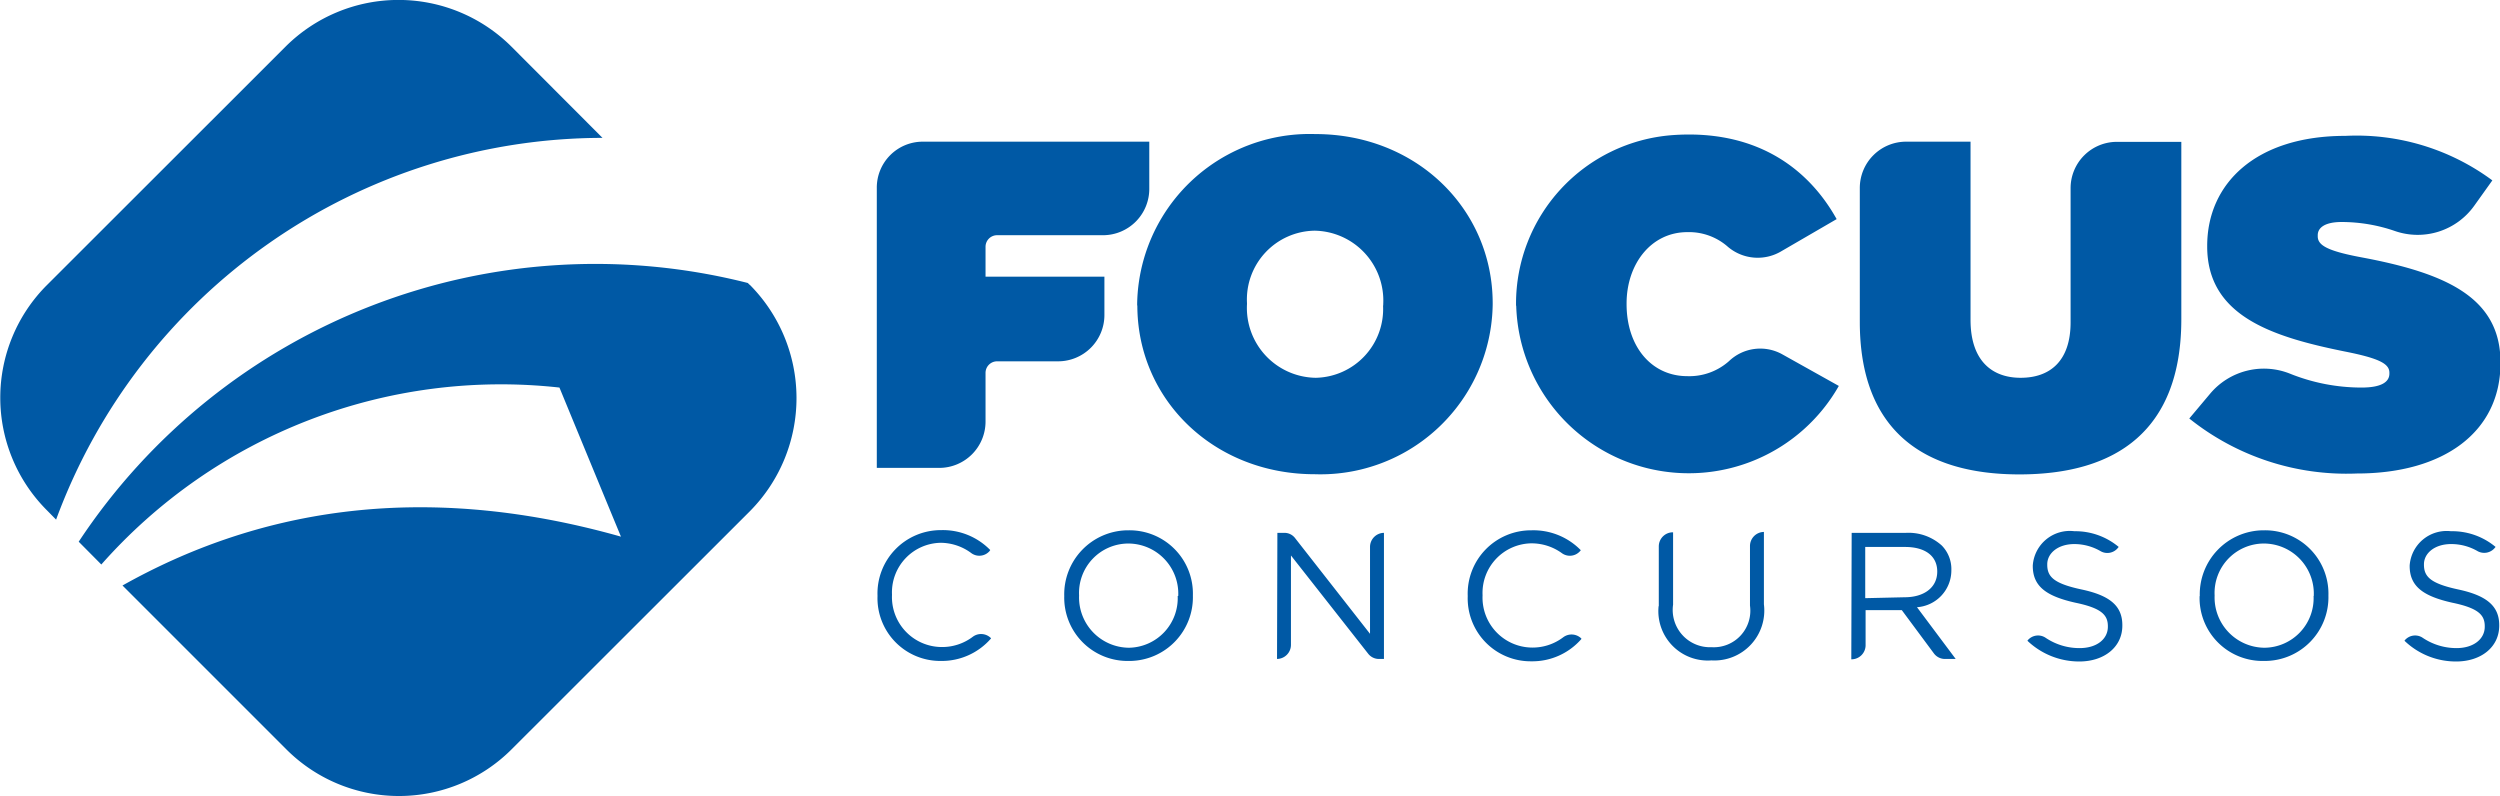 <svg xmlns="http://www.w3.org/2000/svg" width="138.173" height="44"><g fill="#0059a5"><path d="M3.1 28.72a32.23 32.23 0 0 1 30.2-21.1l-5.04-5.05a8.84 8.84 0 0 0-12.47 0L2.6 15.75a8.8 8.8 0 0 0 0 12.46zM41.43 15.74l-.1-.1a34.23 34.23 0 0 0-36.98 14.3L5.6 31.2a29.47 29.47 0 0 1 25.32-9.78s2.13 5.17 3.4 8.24c-11.3-3.2-20.36-1.34-27.55 2.7l9.04 9.04a8.8 8.8 0 0 0 12.48 0l13.17-13.16a8.88 8.88 0 0 0-.02-12.5zM51.02 7.83h12.5v2.58A2.56 2.56 0 0 1 60.97 13H55.1a.64.64 0 0 0-.63.64v1.65h6.57v2.1a2.56 2.56 0 0 1-2.57 2.58H55.1a.64.64 0 0 0-.63.63v2.7a2.56 2.56 0 0 1-2.55 2.56h-3.46V10.4a2.54 2.54 0 0 1 2.56-2.57zm11.83 9.06v-.08a9.54 9.54 0 0 1 9.85-9.4c5.57 0 9.8 4.13 9.8 9.36v.04a9.52 9.52 0 0 1-9.84 9.4c-5.57 0-9.8-4.12-9.8-9.33zm13.6 0v-.08a3.86 3.86 0 0 0-3.8-4.06 3.8 3.8 0 0 0-3.73 4v.06a3.86 3.86 0 0 0 3.8 4.07 3.8 3.8 0 0 0 3.72-4zm7.34 0v-.08a9.34 9.34 0 0 1 8.62-9.34c4.5-.33 7.46 1.7 9.1 4.64l-3.03 1.76a2.55 2.55 0 0 1-2.97-.22 3.25 3.25 0 0 0-2.25-.82c-2.02 0-3.36 1.78-3.36 3.94v.04c0 2.35 1.38 3.98 3.36 3.98a3.3 3.3 0 0 0 2.3-.83 2.5 2.5 0 0 1 2.94-.38l3.13 1.75A9.54 9.54 0 0 1 83.8 16.9zm19 .87V10.4a2.56 2.56 0 0 1 2.58-2.57h3.54v9.85c0 2.24 1.17 3.2 2.77 3.2s2.76-.9 2.76-3.07v-7.4a2.56 2.56 0 0 1 2.58-2.57h3.54v9.8c0 6.16-3.6 8.58-8.95 8.58s-8.82-2.47-8.82-8.43zM121 23.13l1.16-1.38a3.88 3.88 0 0 1 4.4-1.1 10.58 10.58 0 0 0 3.96.77c1.08 0 1.54-.3 1.54-.77v-.05c0-.5-.57-.8-2.5-1.18-4.04-.82-7.57-1.98-7.57-5.8v-.03c0-3.44 2.68-6.08 7.63-6.08a12.6 12.6 0 0 1 8.13 2.46l-1 1.4a3.84 3.84 0 0 1-4.38 1.4 9.04 9.04 0 0 0-2.95-.5c-.9 0-1.32.3-1.32.73v.06c0 .48.48.8 2.4 1.16 4.6.86 7.7 2.18 7.7 5.8v.05c0 3.8-3.13 6.1-7.94 6.1a13.9 13.9 0 0 1-9.26-3.04zM48.5 32.94A3.5 3.5 0 0 1 52 29.3a3.66 3.66 0 0 1 2.73 1.1l-.04.06a.75.75 0 0 1-1.02.1A2.86 2.86 0 0 0 52 30a2.74 2.74 0 0 0-2.7 2.86v.02a2.76 2.76 0 0 0 2.7 2.88 2.8 2.8 0 0 0 1.77-.57.77.77 0 0 1 1 .08v.02A3.6 3.6 0 0 1 52 36.53a3.47 3.47 0 0 1-3.5-3.6zM58.82 32.94a3.54 3.54 0 0 1 3.46-3.63h.1a3.5 3.5 0 0 1 3.55 3.6v.02a3.52 3.52 0 0 1-3.45 3.6h-.1a3.5 3.5 0 0 1-3.56-3.58zm6.3 0a2.77 2.77 0 0 0-2.76-2.9 2.73 2.73 0 0 0-2.72 2.86v.02a2.78 2.78 0 0 0 2.75 2.88 2.74 2.74 0 0 0 2.7-2.86zM70.6 29.45h.37a.74.74 0 0 1 .6.28l4.15 5.3v-4.8a.78.78 0 0 1 .77-.78v6.97h-.28a.75.75 0 0 1-.6-.3l-4.26-5.42v4.95a.78.78 0 0 1-.77.77zM81.12 32.94a3.5 3.5 0 0 1 3.52-3.63 3.66 3.66 0 0 1 2.73 1.1l-.05.06a.75.75 0 0 1-1 .1 2.86 2.86 0 0 0-1.68-.54 2.74 2.74 0 0 0-2.7 2.86v.02a2.76 2.76 0 0 0 2.7 2.88 2.8 2.8 0 0 0 1.76-.57.77.77 0 0 1 1 .07v.03a3.6 3.6 0 0 1-2.78 1.23 3.48 3.48 0 0 1-3.5-3.6zM91.68 33.5v-3.3a.78.78 0 0 1 .77-.78h.02v4a2.06 2.06 0 0 0 2.13 2.35 2.02 2.02 0 0 0 2.12-2.3v-3.3a.78.78 0 0 1 .77-.77v4a2.76 2.76 0 0 1-2.9 3.1 2.73 2.73 0 0 1-2.92-3zM102.34 29.45h3a2.74 2.74 0 0 1 1.98.7 1.86 1.86 0 0 1 .53 1.36v.03a2.04 2.04 0 0 1-1.9 2.02l2.14 2.86h-.58a.76.76 0 0 1-.62-.3l-1.78-2.4h-2v1.95a.78.78 0 0 1-.77.77h-.02zm2.93 3.56c1.05 0 1.8-.52 1.8-1.42 0-.86-.66-1.36-1.78-1.36h-2.2v2.83zM112.06 35.4a.75.75 0 0 1 1-.15 3.34 3.34 0 0 0 1.88.57c.95 0 1.56-.5 1.56-1.18v-.03c0-.62-.35-1-1.8-1.3-1.6-.36-2.35-.9-2.35-2.03v-.02a2.05 2.05 0 0 1 2.3-1.9 3.74 3.74 0 0 1 2.45.87l-.02.02a.75.75 0 0 1-.97.22 2.9 2.9 0 0 0-1.46-.4c-.9 0-1.5.5-1.5 1.12v.02c0 .66.35 1.04 1.9 1.37s2.25.9 2.25 1.97v.03c0 1.18-1 1.98-2.38 1.98a4.15 4.15 0 0 1-2.86-1.14zM121.58 32.94a3.54 3.54 0 0 1 3.46-3.63h.1a3.5 3.5 0 0 1 3.55 3.6v.02a3.52 3.52 0 0 1-3.47 3.6h-.1a3.48 3.48 0 0 1-3.55-3.58zm6.3 0a2.77 2.77 0 0 0-2.75-2.9 2.73 2.73 0 0 0-2.73 2.86v.02a2.78 2.78 0 0 0 2.75 2.88 2.74 2.74 0 0 0 2.72-2.86zM132.9 35.4a.75.75 0 0 1 1-.15 3.34 3.34 0 0 0 1.87.57c.94 0 1.56-.5 1.56-1.18v-.03c0-.62-.35-1-1.8-1.3-1.6-.36-2.35-.9-2.35-2.03v-.02a2.05 2.05 0 0 1 2.28-1.9 3.74 3.74 0 0 1 2.47.87l-.02.02a.76.76 0 0 1-.96.22 2.9 2.9 0 0 0-1.48-.4c-.9 0-1.5.5-1.5 1.12v.02c0 .66.36 1.04 1.9 1.37s2.26.9 2.26 1.97v.03c0 1.18-1 1.98-2.38 1.98a4.1 4.1 0 0 1-2.85-1.14z"/></g></svg>